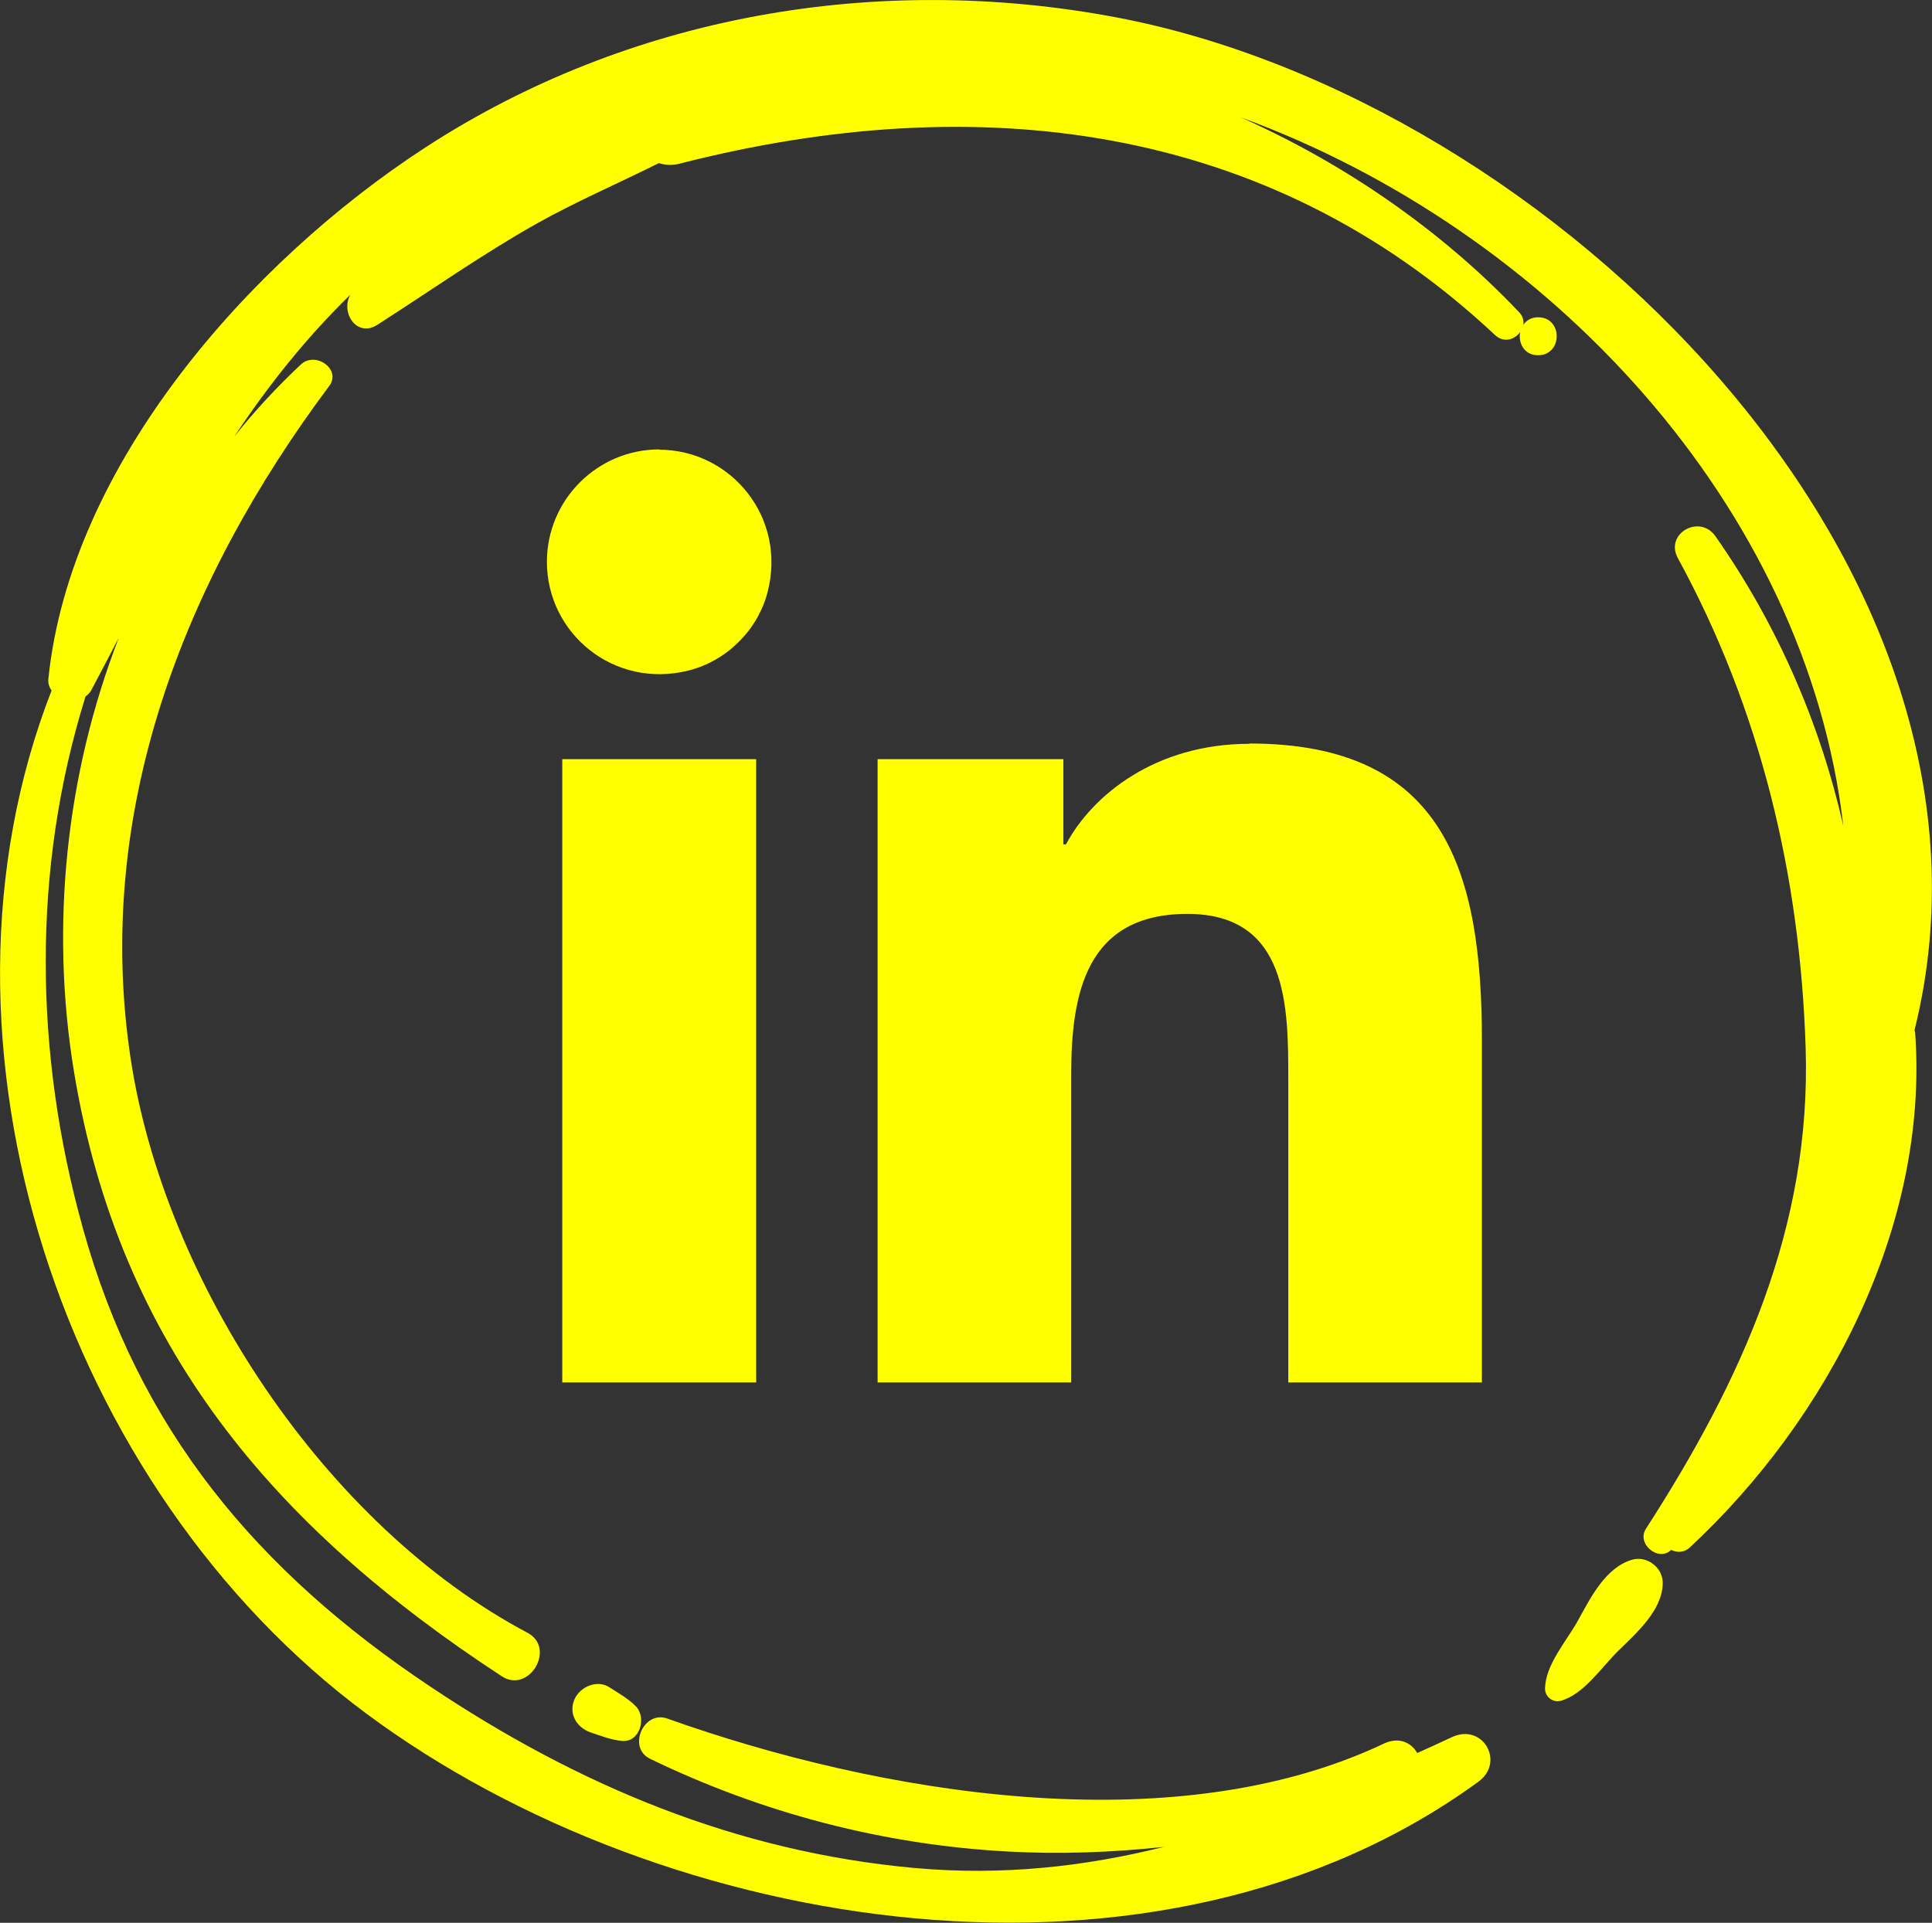 <?xml version="1.0" encoding="UTF-8"?>
<svg id="Layer_2" data-name="Layer 2" xmlns="http://www.w3.org/2000/svg" viewBox="0 0 66.66 66.36">
  <rect x="0" y="0" width="66.66" height="66.36" fill="#333333" stroke="none"/>
  <defs>
    <style>
      .cls-1 {
        fill: #ff0;
        stroke-width: 0px;
      }
    </style>
  </defs>
  <g id="Layer_1-2" data-name="Layer 1">
    <g>
      <path class="cls-1" d="M19.4,47.71h6.69v-21.51h-6.69v21.51ZM22.75,15.51c-2.14,0-3.88,1.74-3.88,3.88,0,2.47,2.31,4.4,4.89,3.75,1.31-.33,2.38-1.39,2.72-2.69.68-2.59-1.26-4.93-3.74-4.93ZM43.11,25.67c-3.25,0-5.43,1.78-6.33,3.47h-.09v-2.94h-6.41v21.51h6.68v-10.64c0-2.81.53-5.53,4.01-5.53s3.48,3.21,3.48,5.71v10.46h6.68v-11.8c0-5.79-1.25-10.25-8.02-10.25Z"/>
      <g>
        <path class="cls-1" d="M56.31,53.83c-.91.27-1.42,1.29-1.85,2.07-.39.72-1.15,1.55-1.15,2.39,0,.27.27.48.54.41.81-.23,1.41-1.17,2-1.74.64-.63,1.51-1.39,1.52-2.33,0-.53-.54-.95-1.06-.8Z"/>
        <path class="cls-1" d="M66.06,35.54C70.02,19.58,53.52,3.44,38.52.6c-8.25-1.56-16.83-.08-23.86,4.5C8.61,9.04,2.43,16.03,1.67,23.42c-.02.16.03.3.11.41-4.76,12.21.43,27.57,10.86,35.31,10.35,7.68,27.36,10.38,38.37,2.35.93-.68.15-2.03-.91-1.54-.4.19-.8.37-1.2.55-.2-.35-.62-.57-1.14-.33-7.33,3.48-17.5,1.72-24.74-.86-.82-.29-1.38,1.01-.59,1.39,3.86,1.87,8.05,2.97,12.35,3.2,1.8.1,3.6.03,5.38-.16-2.73.68-5.56,1-8.59.73-6.17-.56-11.62-2.85-16.72-6.26-5.98-3.99-10.06-8.86-11.99-15.82-1.68-6.03-1.77-12.38.09-18.35.08-.06.15-.13.2-.22.32-.61.64-1.21.95-1.81-1.83,4.72-2.37,9.96-1.55,14.96,1.56,9.48,6.9,15.74,14.76,20.88.94.62,1.89-.97.89-1.5-6.98-3.7-12.52-12.11-13.69-19.8-1.29-8.5,1.8-16.47,6.85-23.23.43-.58-.48-1.21-.98-.74-.83.78-1.6,1.61-2.3,2.49,1.16-1.74,2.45-3.38,4.01-4.9-.35.6.21,1.5.93,1.04,1.84-1.18,3.61-2.43,5.51-3.5,1.36-.76,2.8-1.38,4.2-2.08.22.07.49.09.79,0,10.11-2.57,20.18-1.46,28.06,5.93.31.29.68.16.87-.1-.07.37.13.8.62.8.85,0,.86-1.31,0-1.31-.24,0-.41.11-.51.26.02-.15-.02-.31-.16-.45-2.63-2.77-5.95-5.09-9.59-6.71,10.66,3.9,19.51,13.44,20.79,24.45-.8-3.52-2.26-6.92-4.41-9.99-.54-.78-1.76-.1-1.3.75,2.86,5.24,4.22,10.97,4.41,16.9.2,6.2-2.21,11.48-5.51,16.6-.34.52.44,1.16.87.73.2.1.45.1.65-.09,4.76-4.43,8.24-11.09,7.77-17.74,0-.04-.02-.07-.02-.1Z"/>
        <path class="cls-1" d="M19.82,58.65c-.21.49.07.97.56,1.14.36.12.68.25,1.06.29.64.08.88-.8.5-1.19-.25-.26-.59-.45-.9-.65-.43-.29-1.03-.03-1.22.41Z"/>
      </g>
    </g>
  </g>
</svg>
